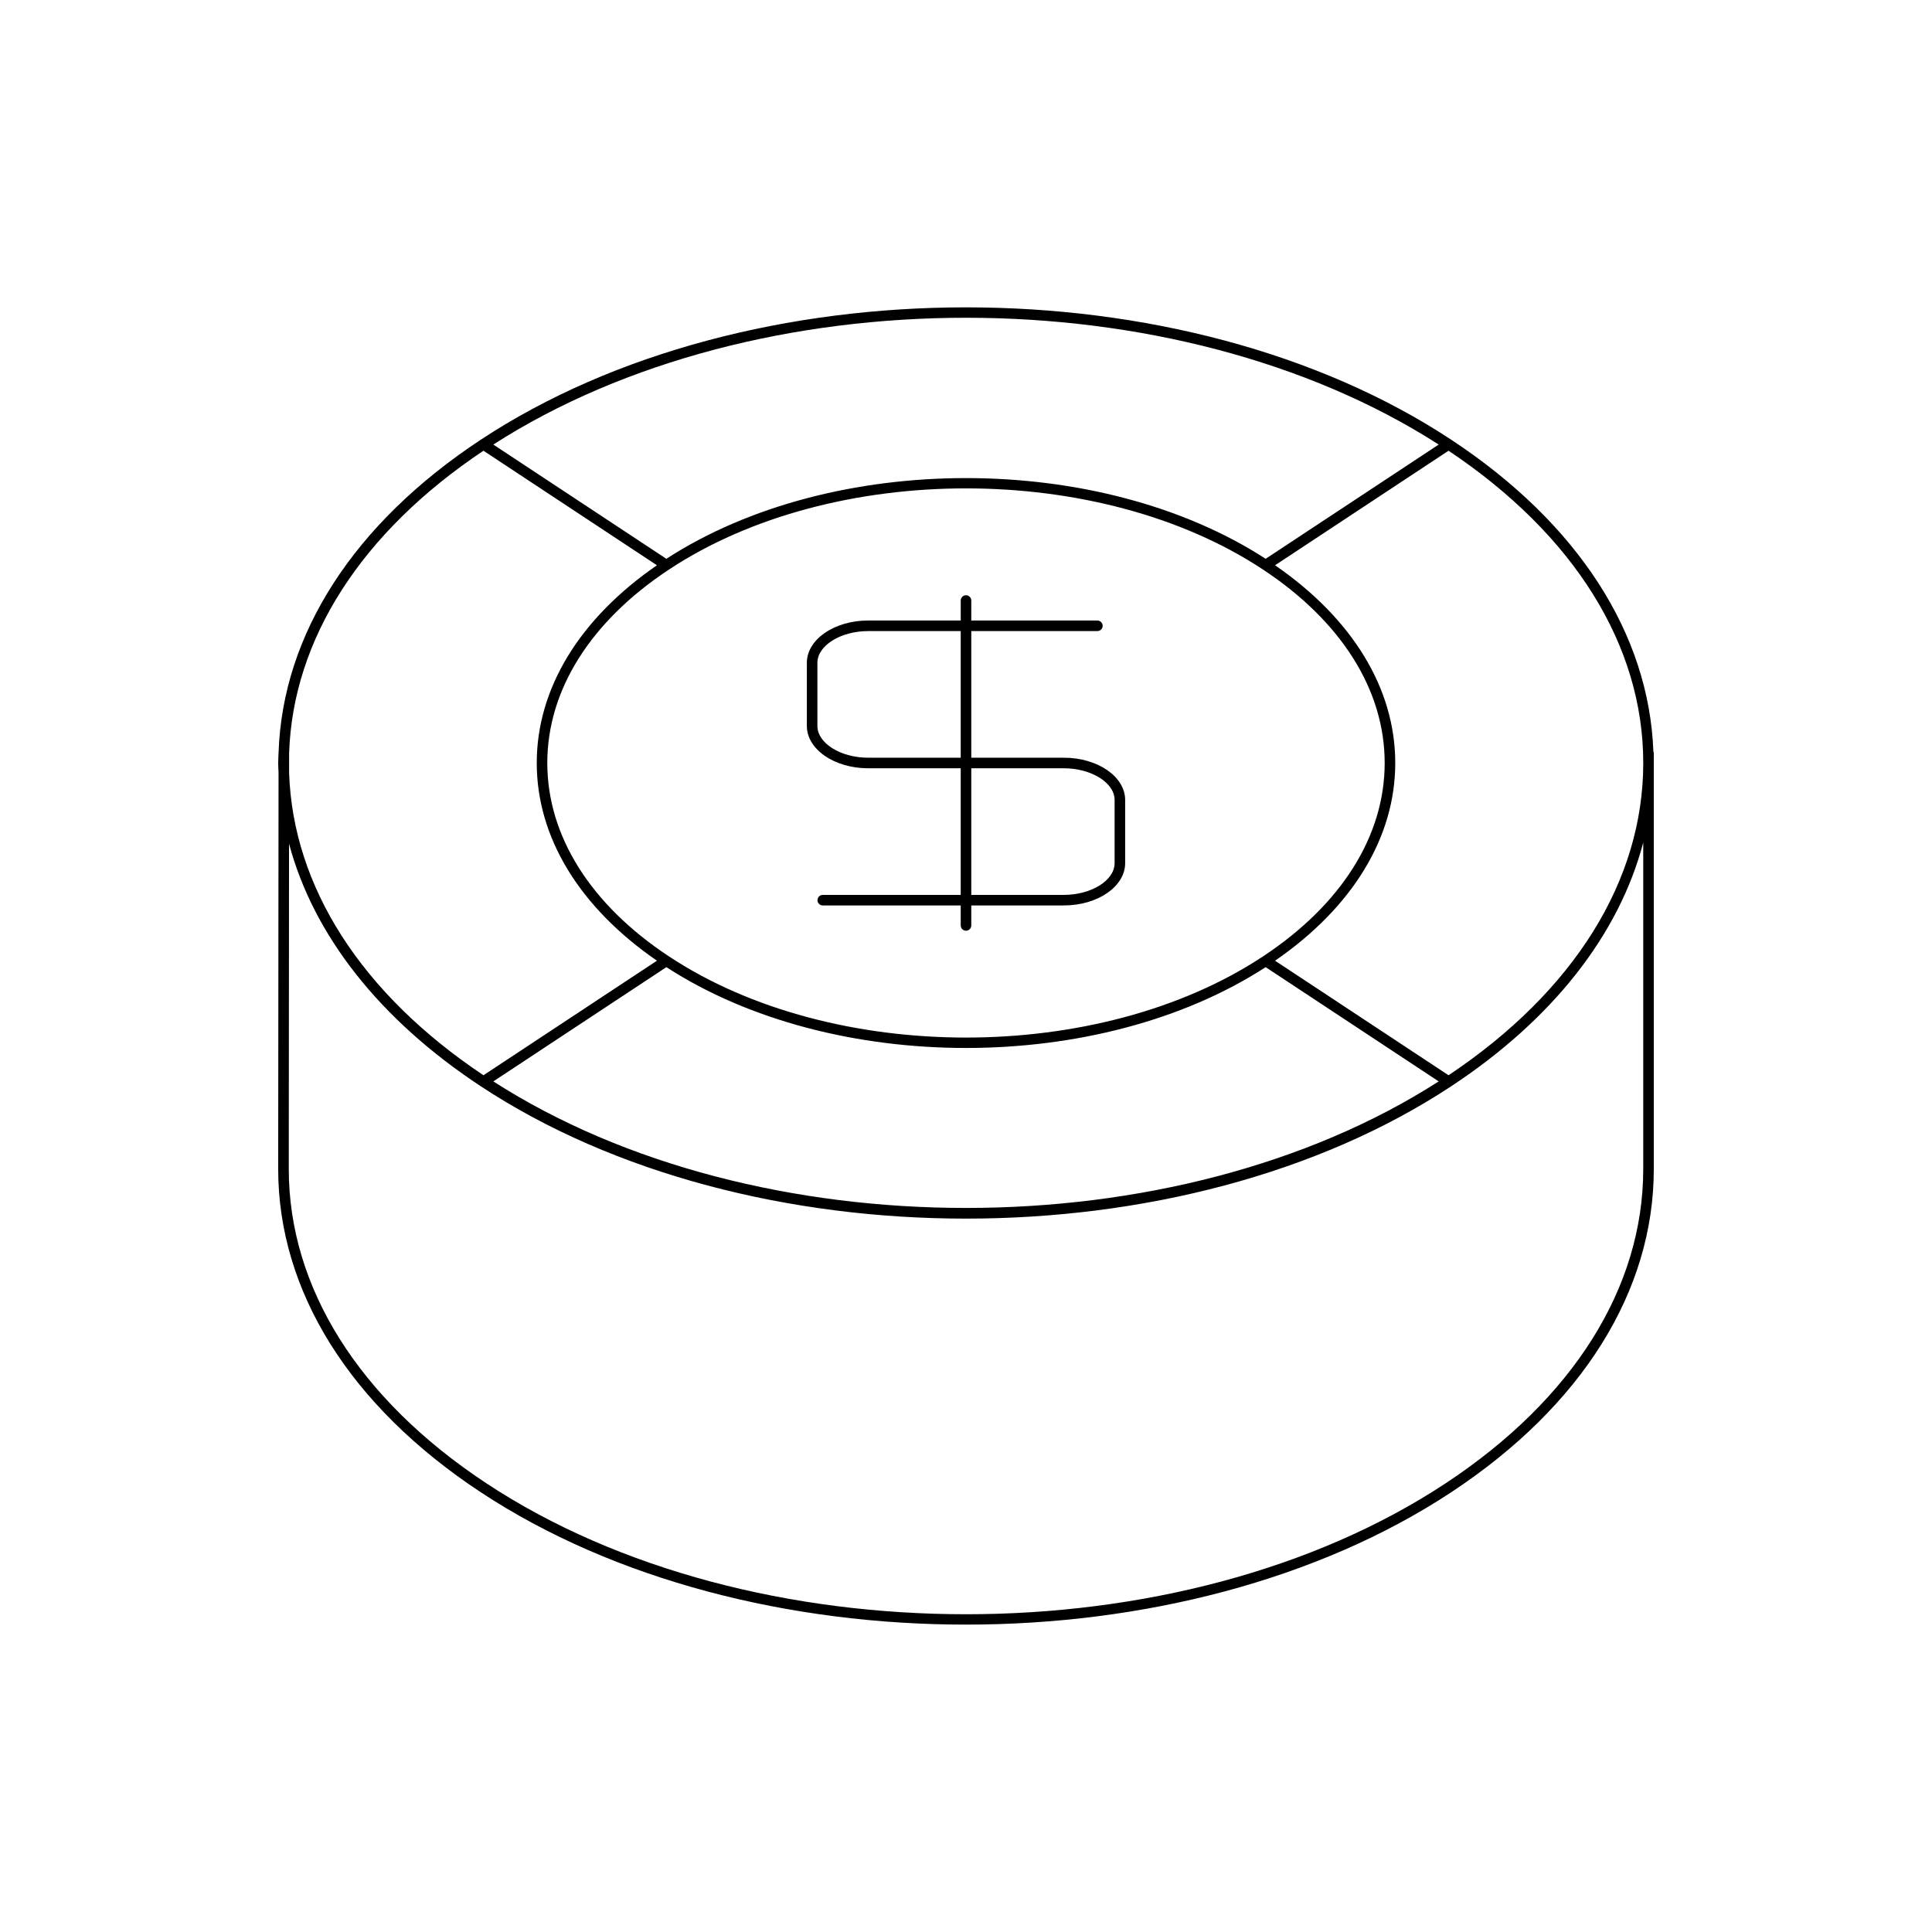 <?xml version="1.0" encoding="UTF-8"?>
<!-- Uploaded to: SVG Repo, www.svgrepo.com, Generator: SVG Repo Mixer Tools -->
<svg fill="#000000" width="800px" height="800px" version="1.1" viewBox="144 144 512 512" xmlns="http://www.w3.org/2000/svg">
 <g>
  <path d="m401.4 389.25v-5.297h24.539c8.953 0 16.238-5.023 16.238-11.203v-16.754c0-6.172-7.285-11.195-16.238-11.195h-24.539v-33.559h33.418c0.773 0 1.398-0.629 1.398-1.398s-0.625-1.398-1.398-1.398l-33.418-0.004v-5.297c0-0.77-0.625-1.398-1.398-1.398s-1.398 0.629-1.398 1.398v5.297h-24.539c-8.953 0-16.238 5.023-16.238 11.203v16.754c0 6.176 7.285 11.203 16.238 11.203h24.535v33.555h-36.559c-0.773 0-1.398 0.629-1.398 1.398 0 0.77 0.625 1.398 1.398 1.398h36.559v5.297c0 0.77 0.625 1.398 1.398 1.398 0.777 0.004 1.402-0.625 1.402-1.398zm0-41.648h24.539c7.285 0 13.441 3.844 13.441 8.398v16.754c0 4.555-6.156 8.402-13.441 8.402h-24.539zm-2.801-2.801h-24.539c-7.285 0-13.441-3.848-13.441-8.402v-16.754c0-4.555 6.156-8.402 13.441-8.402h24.539z"/>
  <path d="m271.33 539.41c35.473 23.422 82.074 35.129 128.67 35.129s93.195-11.711 128.67-35.129c34.57-22.828 53.605-53.234 53.605-85.621v-110.34c0-0.105-0.09-0.168-0.109-0.266-1.148-31.25-20.004-60.484-53.496-82.602-70.945-46.84-186.39-46.84-257.34 0-33.586 22.18-52.457 51.516-53.504 82.863 0 0.004-0.004 0.004-0.004 0.008v0.066c-0.027 0.895-0.098 1.785-0.098 2.684 0 0.855 0.066 1.699 0.094 2.551l-0.094 105.04c0 32.383 19.039 62.789 53.605 85.617zm308.15-193.21c0 31.172-18.328 60.523-51.598 82.754l-45.977-30.355c20.508-14.137 31.852-32.656 31.852-52.395 0-19.746-11.344-38.262-31.852-52.402l45.977-30.355c33.27 22.227 51.598 51.578 51.598 82.754zm-179.48 75.523c28.707 0 57.395-7.156 79.41-21.418l45.859 30.277c-69.633 44.715-180.9 44.715-250.53 0l45.859-30.277c22.008 14.262 50.691 21.418 79.402 21.418zm-110.96-75.523c0-19.332 11.465-37.547 32.281-51.289 21.691-14.324 50.184-21.484 78.676-21.484s56.984 7.16 78.676 21.484c20.816 13.742 32.281 31.953 32.281 51.289 0 19.332-11.465 37.539-32.281 51.281-43.383 28.645-113.97 28.645-157.35 0-20.816-13.734-32.281-31.949-32.281-51.281zm110.96-117.99c45.254 0 90.449 11.246 125.27 33.602l-45.859 30.277c-44.031-28.52-114.79-28.52-158.82 0l-45.859-30.277c34.82-22.355 80.012-33.602 125.27-33.602zm-179.38 115.33c1.012-30.176 19.18-58.504 51.5-80.094l45.977 30.355c-20.512 14.145-31.852 32.66-31.852 52.402 0.004 19.746 11.344 38.258 31.852 52.395l-45.977 30.355c-32.363-21.621-50.535-49.988-51.504-80.219zm-0.023 24.047c6.481 24.227 23.902 46.516 50.73 64.23 35.473 23.418 82.074 35.129 128.67 35.129s93.195-11.711 128.67-35.129c26.938-17.789 44.391-40.188 50.809-64.527v86.508c0 31.418-18.594 60.992-52.348 83.281-70.094 46.285-184.16 46.285-254.25 0-33.758-22.289-52.348-51.867-52.348-83.281z"/>
 </g>
</svg>